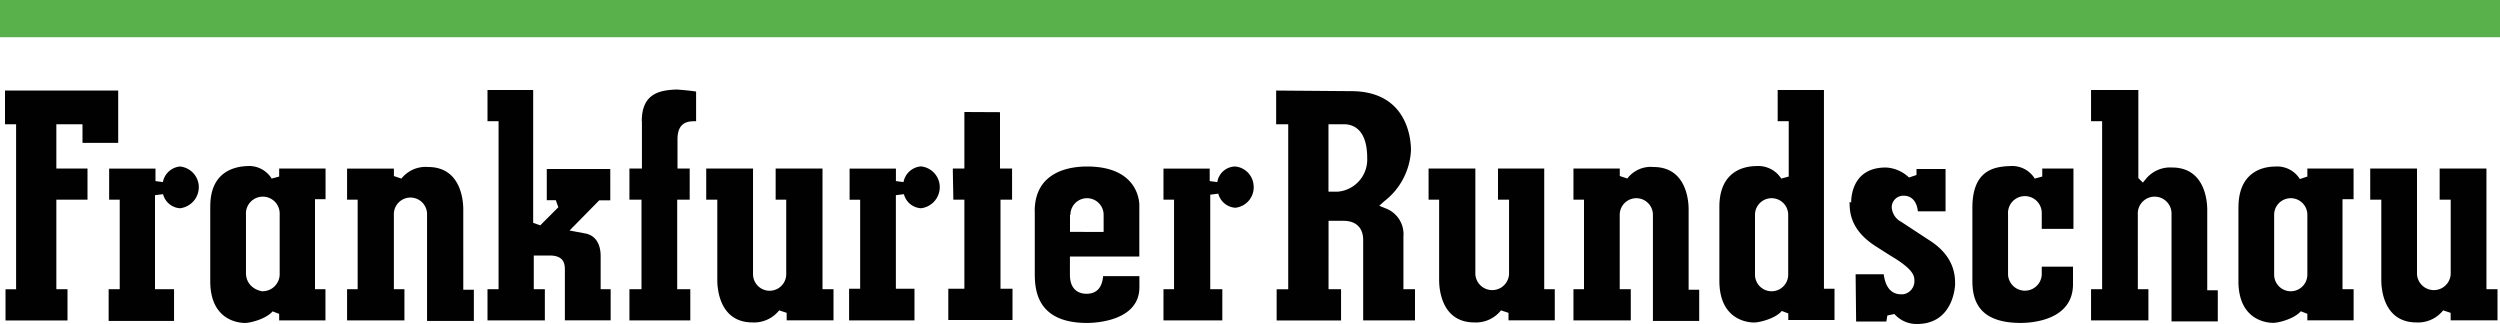 <svg xmlns="http://www.w3.org/2000/svg" viewBox="0 0 1000 129.58"><g fill="#010101"><path d="M98.39 109.86V85.92a6.75 6.75 0 1 1 13.48-.61v24.75a6.88 6.88 0 0 1-7 6.44c-3.62-.6-6.24-3.22-6.44-6.64M84.1 82.9v29.57c0 15.9 11.67 16.71 13.89 16.71s8.45-1.61 11.06-4.63l2.62 1v2.62h18.51v-12.48H126v-36h4.22V67.4h-18.55v3.22l-3 .81a10.63 10.63 0 0 0-9.86-5c-4.42.2-14.89 1.81-14.69 16.5M2 36.22V49.7h4.44v66H2.21v12.48H27v-12.49h-4.46V79.88H35V67.4H22.54V49.7H33v7.44h14.28V36.22zm158.56 35.21l-3-1v-3h-18.73v12.45h4.23v35.81h-4.23v12.48h22.94v-12.48h-4.22V85.92a6.64 6.64 0 1 1 13.27 0h0v42.45h18.72V115.9h-4.23V83.7c0-2.81-.6-16.9-14.08-16.9a12.34 12.34 0 0 0-10.67 4.63M195 36v12.49h4.43v67.2H195v12.48h22.94v-12.48h-4.43v-13.48h6.44c6 0 6 3.83 6 6v19.92h18.31v-12.44h-4v-13.28c0-5-2.21-8.25-6-9l-6.44-1.21 11.87-12.07h4.42V67.61h-25.4v12.47h3.62l1 2.82-7.24 7.24-2.82-1V36zm61.77 12.47V67.4h-5v12.48h4.83v35.81h-4.83v12.48h24.35v-12.48h-5.24V79.88h5V67.4H271V55.73c0-7.24 4.62-7.24 7.24-7.24h.2V36.62c-2.61-.4-5-.6-7.65-.81-7 .21-14.08 1.61-14.08 12.68m53.55 18.91v12.48h4.23v29.78a6.64 6.64 0 1 1-13.28 0V67.4h-18.72v12.48h4.43v32.19c0 2.82.61 16.9 14.09 16.9a12.77 12.77 0 0 0 10.66-4.83l3 1v3h18.73v-12.45H329V67.4h-18.74m51.11 5.44l-3-.41v-5h-18.53v12.45h4.22v35.61h-4.42v12.68h26.15v-12.68h-7.44V78.07l3.22-.4a7.49 7.49 0 0 0 6.84 5.63 8.51 8.51 0 0 0 7.45-9.3 8.37 8.37 0 0 0-7.45-7.44 7.69 7.69 0 0 0-7 6.24m24.34-28v22.6h-4.62c0 2.22.2 10.27.2 12.48h4.42v35.61h-6.43V128H405v-12.51h-4.8V79.88h4.63V67.4H400V44.87zm42.42 41.12a6.64 6.64 0 0 1 13.28 0h0v6.84H428v-6.84m-14.09-1.41v24.34c0 6 0 20.33 20.93 20.33 3.42 0 20.92-.81 20.92-14.29v-4.43h-14.51c-.4 4.63-2.62 7.05-6.64 7.05-2.42 0-6.64-1-6.64-7.65v-7.24h27.76V82.09c0-1.61-.6-15.49-20.92-15.49-6.24 0-20.93 1.61-20.93 17.91m73-11.67l-3-.41v-5h-18.49v12.45h4.23v35.81h-4.23v12.48h23.54v-12.48h-4.83V77.87l3.22-.41a7.52 7.52 0 0 0 6.85 5.64 8.23 8.23 0 0 0 7.24-9.26 8.13 8.13 0 0 0-7.24-7.24 7.35 7.35 0 0 0-7.25 6.24"/><path d="M599.2 67.4v12.48h4.42v29.78a6.75 6.75 0 0 1-13.48 0V67.4h-18.71v12.48h4.22v32.19c0 2.82.61 16.9 14.09 16.9a12.76 12.76 0 0 0 10.66-4.83l3 1v3h18.51v-12.45h-4.22V67.4H599.2m51.71 4l-3-1v-3h-18.53v12.48h4.22v35.81h-4.22v12.48h22.93v-12.48h-4.42V85.92a6.64 6.64 0 1 1 13.28 0h0v42.45h18.51V115.9h-4.23V83.7c0-2.81-.6-16.9-14.08-16.9a11.74 11.74 0 0 0-10.46 4.63M531.39 49.7h6.24c3.42 0 9.25 1.81 9.25 13.48a12.88 12.88 0 0 1-11.67 13.48h-3.82v-27zm-20.93-13.48V49.7h4.83v66h-4.63v12.48h25.76v-12.49h-5V88.33h6c5 0 7.85 2.82 7.85 7.65v32.19H566v-12.48h-4.63V94.57a11 11 0 0 0-7.25-11.27l-2.41-1 2-1.81A27.37 27.37 0 0 0 564.39 60c0-4-1.21-23.54-23.95-23.54zm229.38 44.46c0 3.63 0 11.07 10.26 17.71l6 3.82c8.85 5.23 9.65 7.85 9.65 9.86a5.31 5.31 0 0 1-4.42 5.64h-1c-2.81 0-6-1.61-6.84-8h-11.24l.2 18.91h12.08c.2-1 .4-2.41.4-2.41l2.82-.61a11.88 11.88 0 0 0 9 4c14.89 0 15.29-15.7 15.29-15.9 0-3 0-10.86-9.86-17.3l-11.67-7.65a7.06 7.06 0 0 1-3.82-5.83 4.64 4.64 0 0 1 4.43-4.63h.4c3.22 0 5.23 2.41 5.63 6.24h11.07V67.61H766.6V70l-3 1a14.37 14.37 0 0 0-9.25-4c-12.88 0-13.89 10.87-13.89 14.09m48.49 2v29.17c0 7.25 2 16.91 19.32 16.91 4.83 0 20.93-1.21 20.93-15.5v-7h-12.5v3.22a6.75 6.75 0 0 1-13.48 0V85.71a6.75 6.75 0 1 1 13.48-.6v6.44h12.68V67.4H816.9v3.22l-3 .81a10.63 10.63 0 0 0-9.86-5c-6.64.2-15.09 1.81-15.09 16.7M702 109.86V85.92a6.64 6.64 0 0 1 13.28 0h0v23.94a6.64 6.64 0 0 1-13.28 0M711.07 36v12.49h4.42v22.13l-3 .81a10.83 10.83 0 0 0-9.85-5c-4.43 0-14.89 1.61-14.89 16.3v29.57c0 15.9 11.67 16.7 13.88 16.7s8.65-1.61 11.07-4.62l2.61 1V128h18.49v-12.51h-4.22V36zm264.79 31.4v12.48h4.42v29.78a6.75 6.75 0 0 1-13.48 0V67.4h-18.71v12.48h4.43v32.19c0 2.82.6 16.9 14.08 16.9a12.75 12.75 0 0 0 10.66-4.83l3 1v3H999v-12.45h-4.42V67.4h-18.72m-66.2 42.46V85.92a6.64 6.64 0 0 1 13.28 0h0v23.94a6.64 6.64 0 0 1-13.28 0h0m-14.29-27v29.57c0 15.9 11.67 16.71 13.89 16.71s8.45-1.61 11.06-4.63l2.62 1v2.62h18.51v-12.44H937v-36h4.43V67.4h-18.49v3.22l-3 1a10.64 10.64 0 0 0-9.86-5c-4.22 0-14.69 1.61-14.69 16.3M836.42 36v12.49h4.43v67.2h-4.43v12.48h22.94v-12.48h-4.23V85.92a6.75 6.75 0 1 1 13.48-.61v43.26h18.51V116.1h-4.22V83.9c0-2.81-.61-16.9-14.09-16.9a12.54 12.54 0 0 0-10.66 4.83l-1 1.21-1.81-1.81V36zM65.19 72.84l-3-.41v-5H43.66v12.45h4.23v35.81h-4.43v12.68h26.16v-12.68H62V78.07l3.22-.4A7.5 7.5 0 0 0 72 83.3a8.51 8.51 0 0 0 7.48-9.3A8.36 8.36 0 0 0 72 66.6a7.67 7.67 0 0 0-6.84 6.24"/></g><path d="M0 0h1000v14.89H0z" fill="#58b14b"/></svg>